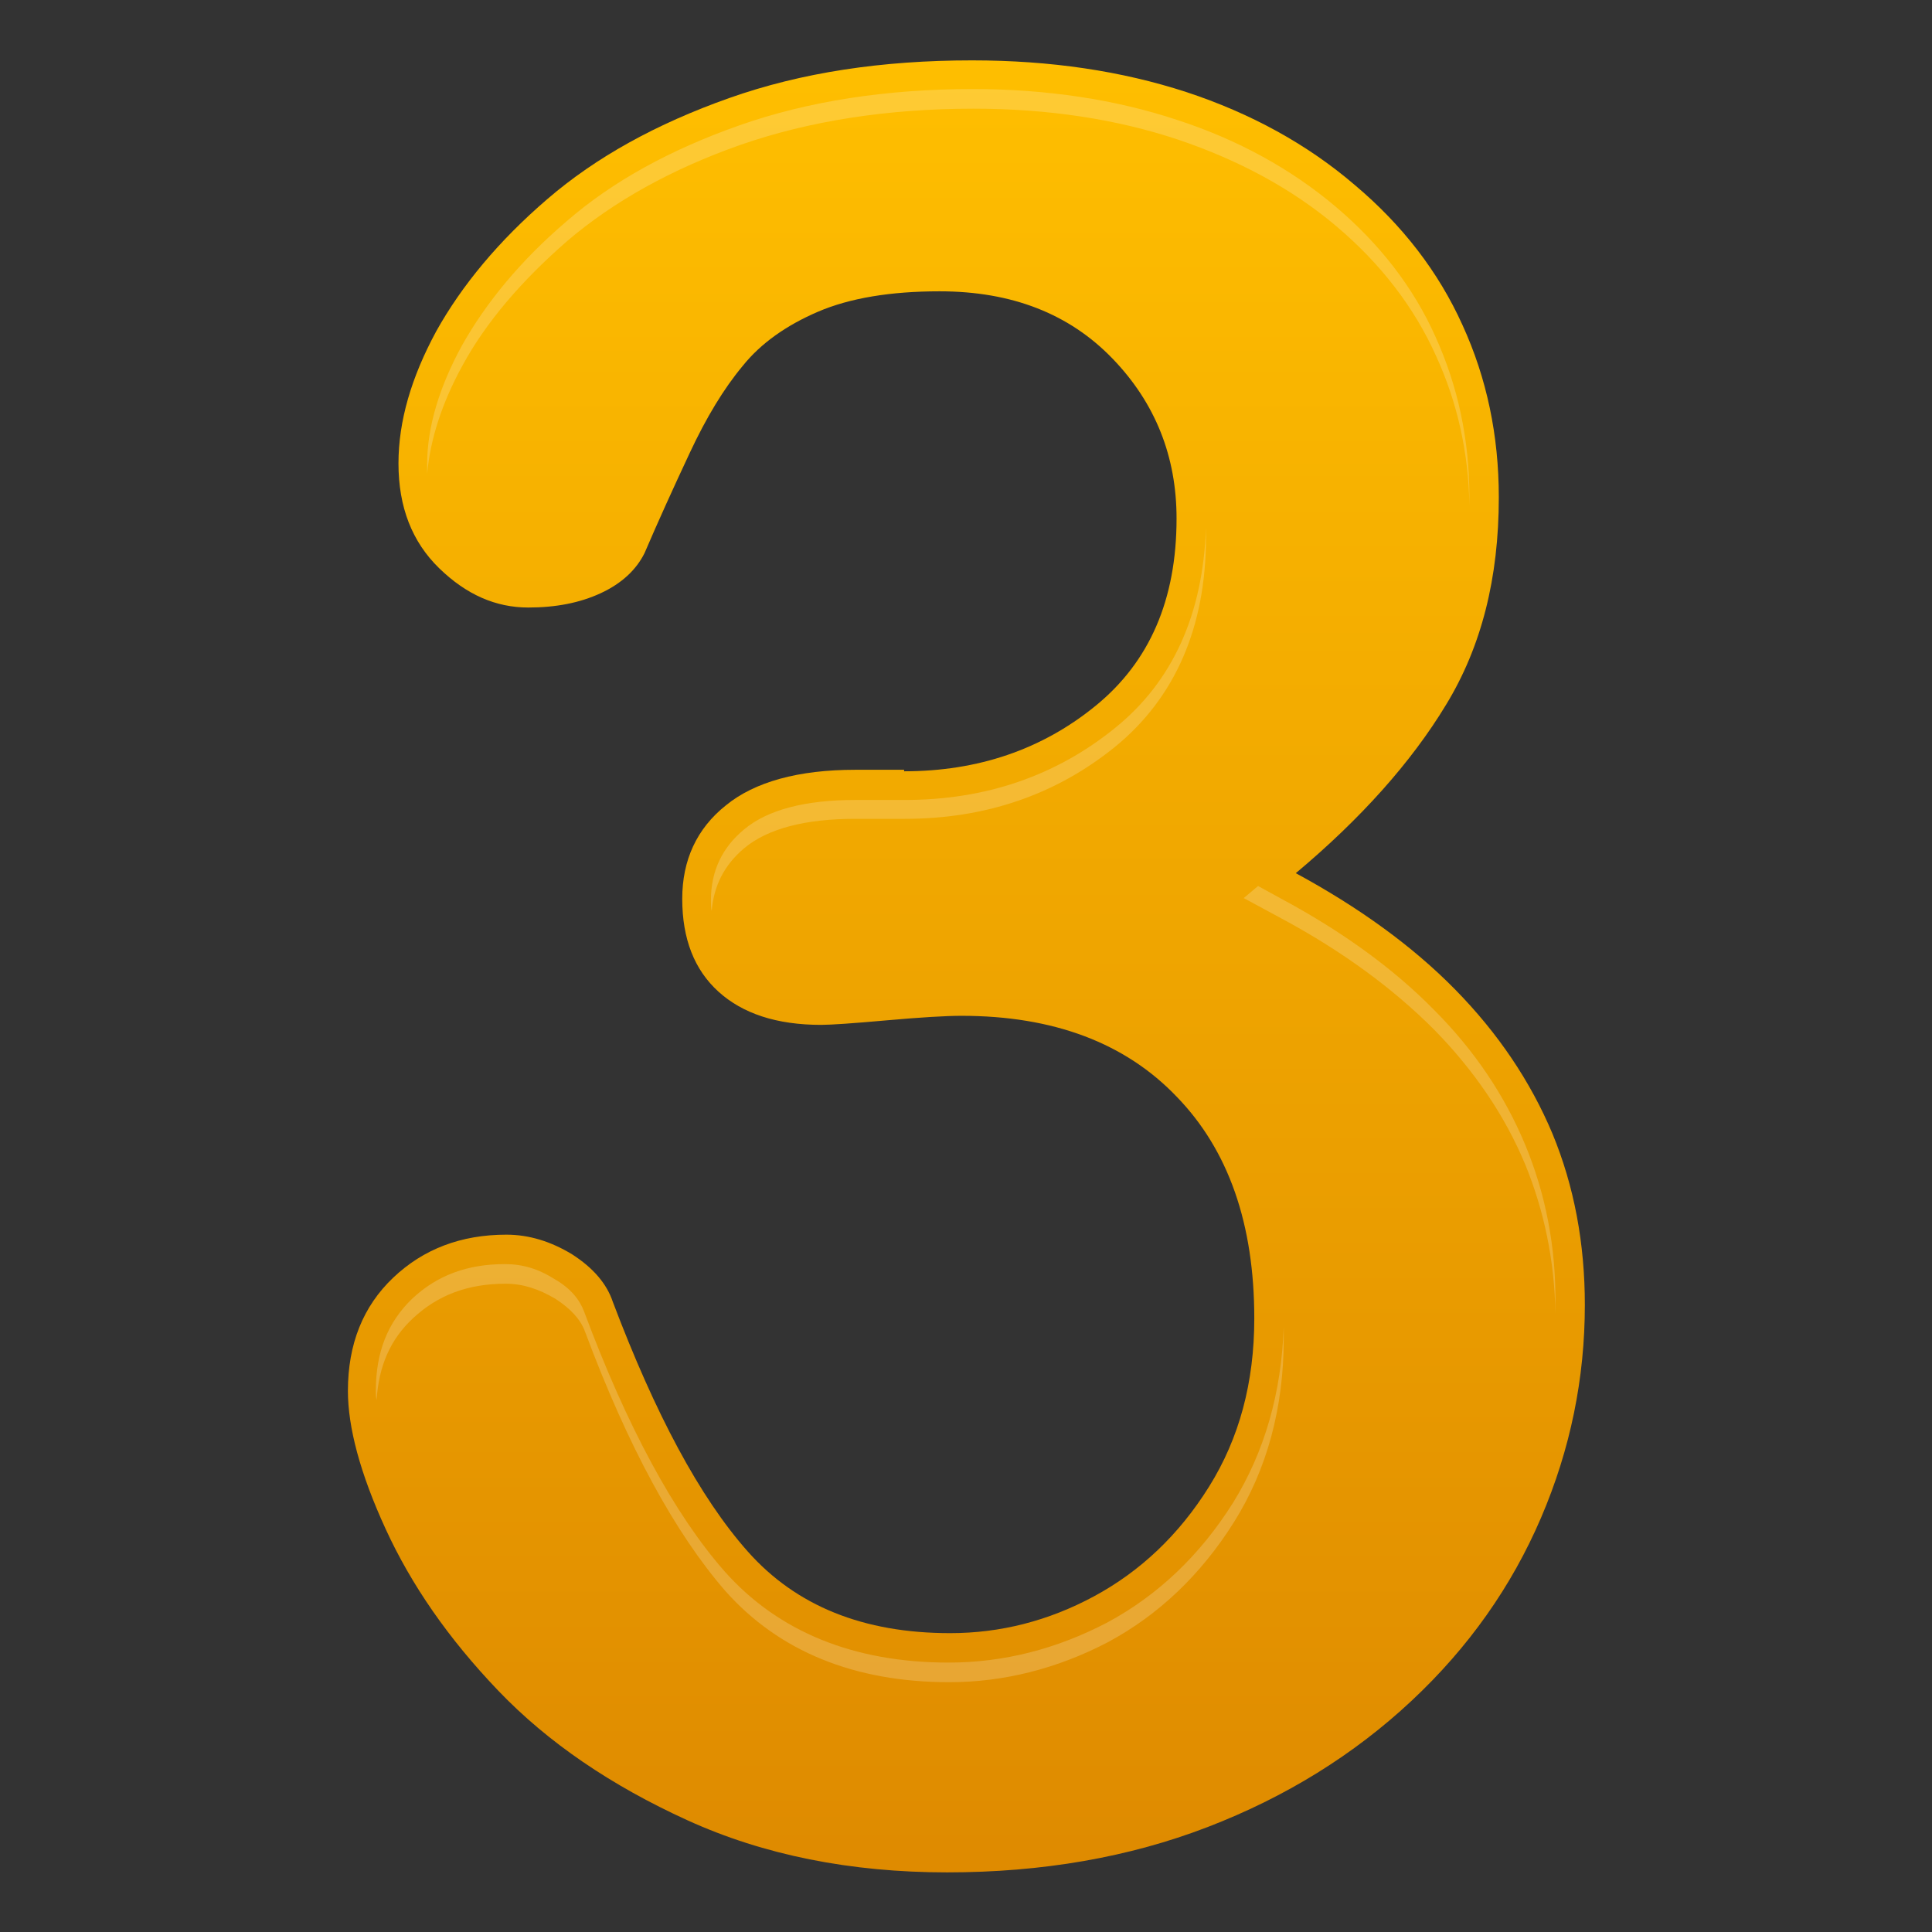 <svg id="&#x56FE;&#x5C42;_1" enable-background="new 0 0 256 256" viewBox="0 0 256 256" xmlns="http://www.w3.org/2000/svg" xmlns:xlink="http://www.w3.org/1999/xlink"><rect x="0" y="0" width="256" height="256" fill="#333333" stroke="none"/><linearGradient id="XMLID_4_" gradientUnits="userSpaceOnUse" x1="128" x2="128" y1="3.863" y2="259.381"><stop offset=".006" stop-color="#ffbf00"/><stop offset="1" stop-color="#d80"/></linearGradient><g id="XMLID_2_"><path id="XMLID_20_" d="m119.8 102.2c9.8 0 18.3-2.9 25.4-8.7s10.7-14 10.7-24.8c0-8.2-2.8-15.3-8.5-21.2s-13.3-8.9-22.9-8.9c-6.5 0-11.9.9-16.1 2.7s-7.6 4.2-10 7.2c-2.5 3-4.8 6.8-7 11.5s-4.2 9.1-6 13.3c-1.1 2.2-3 4-5.8 5.3s-6 1.9-9.6 1.9c-4.3 0-8.2-1.7-11.8-5.2s-5.4-8.1-5.4-13.9c0-5.6 1.7-11.4 5-17.5 3.4-6.1 8.3-12 14.7-17.5 6.5-5.6 14.5-10 24.1-13.4s20.3-5 32.2-5c10.4 0 19.8 1.4 28.4 4.2 8.5 2.8 16 6.9 22.3 12.3 6.3 5.3 11.1 11.5 14.3 18.6 3.2 7 4.8 14.6 4.8 22.8 0 10.7-2.3 19.8-7 27.5-4.6 7.6-11.3 15.1-19.9 22.3 8.3 4.5 15.4 9.6 21.1 15.4s10 12.2 12.9 19.1c2.9 7 4.3 14.6 4.3 22.7 0 9.7-1.9 19.1-5.8 28.2s-9.6 17.2-17.2 24.3-16.6 12.7-27 16.7-21.9 6-34.5 6c-12.8 0-24.3-2.3-34.4-6.9s-18.5-10.3-25.1-17.2-11.5-14-14.9-21.4-5-13.5-5-18.3c0-6.2 2-11.2 6-15s9-5.7 15-5.7c3 0 5.9.9 8.7 2.6 2.8 1.8 4.6 3.9 5.4 6.3 5.6 14.8 11.5 25.9 17.9 33.1s15.3 10.8 26.8 10.8c6.6 0 13-1.6 19.1-4.9s11.2-8.1 15.2-14.5 6-13.8 6-22.3c0-12.5-3.4-22.3-10.3-29.4-6.8-7.1-16.3-10.7-28.5-10.7-2.1 0-5.4.2-9.9.6s-7.4.6-8.7.6c-5.9 0-10.4-1.5-13.6-4.4s-4.8-7-4.8-12.3c0-5.1 1.9-9.3 5.8-12.4 3.8-3.1 9.6-4.7 17.1-4.7h6.5z" fill="url(#XMLID_4_)"/><g id="XMLID_3_" opacity=".2"><g id="XMLID_52_"><path id="XMLID_53_" d="m202.1 151.7c-2.7-6.5-6.7-12.5-12.1-17.9-5.4-5.5-12.2-10.4-20.2-14.7l-3.1-1.7-1.9 1.6 5 2.7c8 4.3 14.7 9.2 20.2 14.7 5.3 5.4 9.4 11.4 12.1 17.9 2.5 6.1 3.9 12.8 4 19.8 0-.4 0-.8 0-1.2.1-7.6-1.3-14.7-4-21.2zm-54.4-55.2c-7.8 6.3-17.1 9.5-27.8 9.5h-6.6c-6.6 0-11.6 1.3-14.7 3.9-2.9 2.4-4.4 5.5-4.4 9.4 0 .5 0 1 .1 1.4.3-3.4 1.7-6.1 4.3-8.3 3.1-2.6 8.1-3.9 14.7-3.9h6.6c10.7 0 20-3.2 27.8-9.5 8-6.5 12.1-15.9 12.1-27.8 0-.4 0-.8 0-1.3-.4 11.5-4.4 20.4-12.1 26.6zm-86.4-48.1c3.1-5.7 7.8-11.2 13.9-16.5 6.1-5.2 13.8-9.5 22.9-12.7 9.2-3.2 19.6-4.8 30.9-4.8 9.9 0 19 1.4 27.1 4.1 8 2.7 15.1 6.5 21 11.5 5.8 4.9 10.3 10.7 13.2 17.2 2.8 6.1 4.3 12.8 4.4 19.8 0-.4 0-.8 0-1.2 0-7.5-1.5-14.6-4.5-21.2-2.9-6.5-7.4-12.3-13.2-17.2-5.9-5-13-8.9-21-11.5-8.1-2.7-17.3-4.1-27.1-4.1-11.4 0-21.8 1.6-30.9 4.8s-16.8 7.4-22.9 12.7c-6.1 5.2-10.7 10.8-13.9 16.5-3 5.5-4.6 10.8-4.6 15.7v1.3c.4-4.5 1.9-9.3 4.7-14.4zm102.1 150.7c-4.4 7-10 12.3-16.7 15.9-6.7 3.5-13.7 5.3-21 5.3-12.6 0-22.6-4.1-29.7-12.1-6.6-7.5-12.9-19.1-18.6-34.4-.6-1.6-1.8-3.1-3.9-4.3-2.2-1.4-4.3-2-6.6-2-5 0-9 1.5-12.3 4.6-3.2 3.1-4.8 7-4.8 12.2 0 .4 0 .8.1 1.2.3-4.5 1.8-8 4.8-10.8 3.3-3.1 7.3-4.6 12.3-4.6 2.3 0 4.4.7 6.6 2 2 1.3 3.3 2.7 3.9 4.3 5.7 15.3 12 26.8 18.6 34.4 7.1 8 17.1 12.1 29.7 12.1 7.2 0 14.3-1.8 21-5.3 6.7-3.6 12.3-8.9 16.7-15.9s6.6-15.2 6.6-24.3c0-.5 0-1.1 0-1.6-.3 8.7-2.5 16.5-6.7 23.3z" fill="#fff"/></g></g></g></svg>